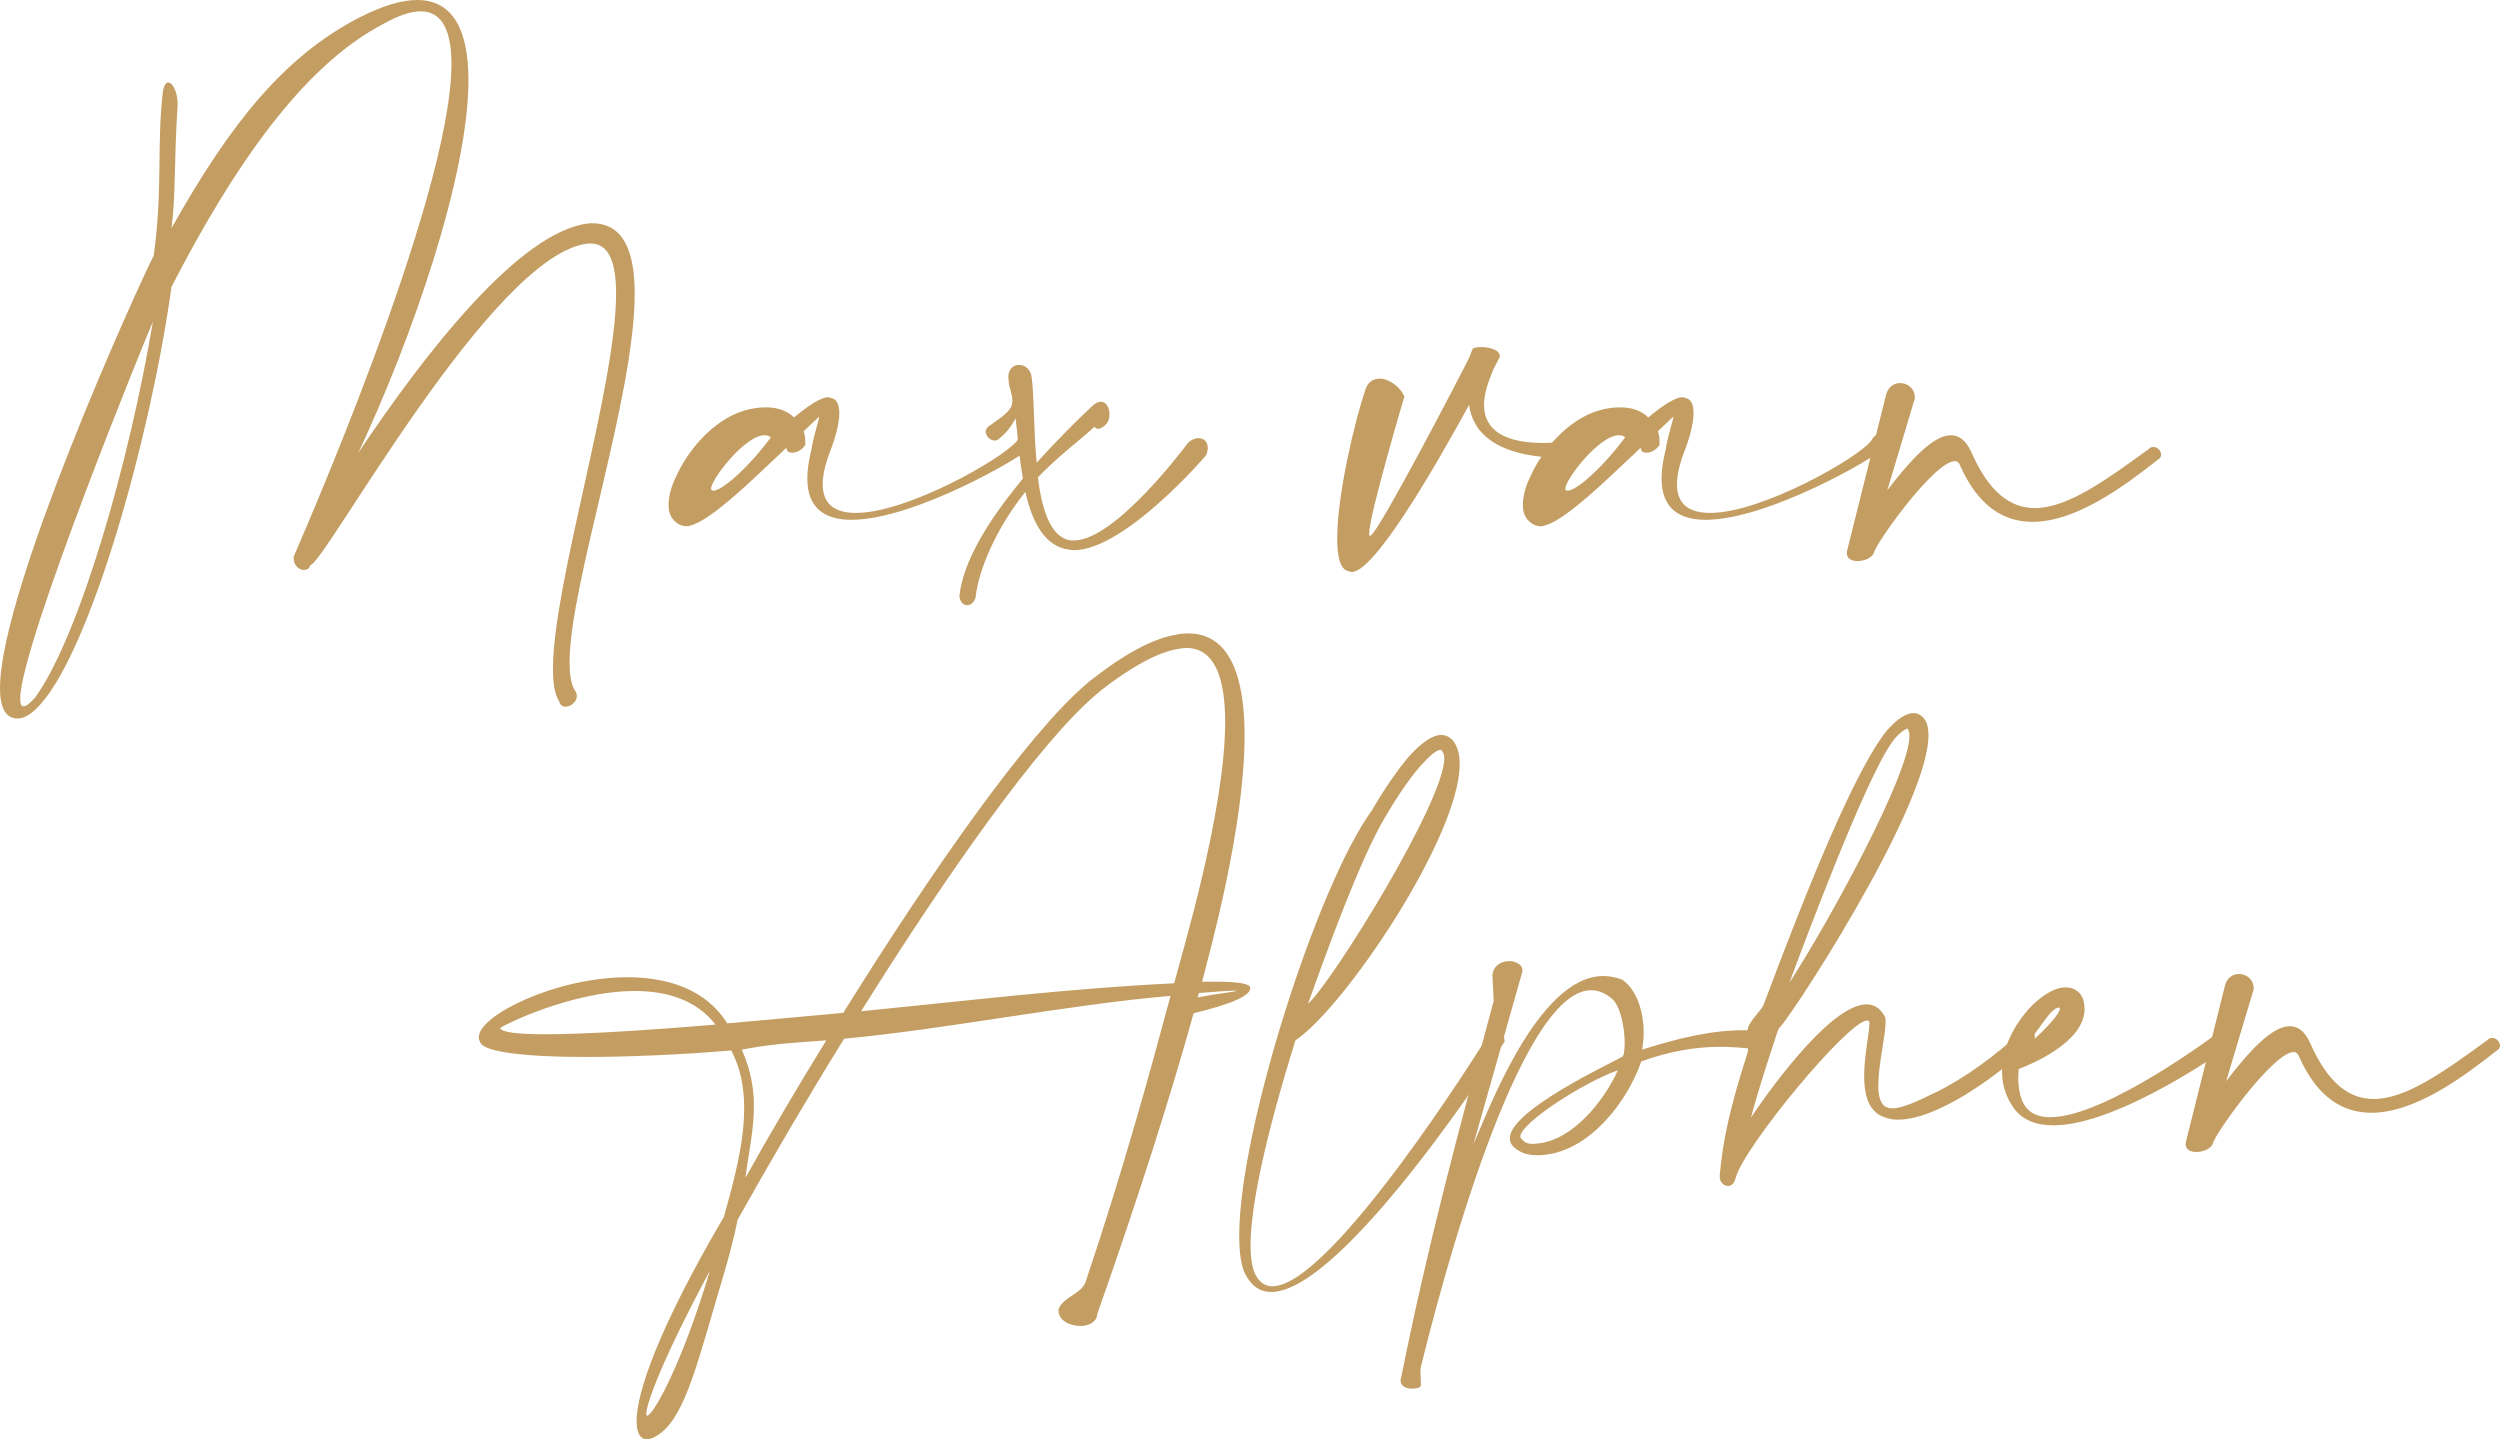 <?xml version="1.0" encoding="utf-8"?>
<!-- Generator: Adobe Illustrator 15.0.0, SVG Export Plug-In . SVG Version: 6.00 Build 0)  -->
<!DOCTYPE svg PUBLIC "-//W3C//DTD SVG 1.1//EN" "http://www.w3.org/Graphics/SVG/1.1/DTD/svg11.dtd">
<svg version="1.1" id="Laag_1" xmlns="http://www.w3.org/2000/svg" xmlns:xlink="http://www.w3.org/1999/xlink" x="0px" y="0px"
	 width="284.318px" height="163.677px" viewBox="0 0 284.318 163.677" enable-background="new 0 0 284.318 163.677"
	 xml:space="preserve">
<g>
	<path fill="#C39D61" d="M19.138,9.385c0.506,0,1.058,1.15,1.058,2.346v0.276c-0.414,6.256-0.184,9.983-0.69,13.939
		C26.269,13.893,32.388,6.394,40.807,2.024C43.521,0.643,45.683,0,47.432,0c4.186,0,5.842,3.588,5.842,9.108
		c0,10.949-6.441,29.398-12.513,42.371c7.268-10.857,18.356-25.394,26.36-26.085h0.23c3.543,0,4.831,3.175,4.831,8.005
		c0,11.732-7.407,33.032-7.407,41.911c0,1.472,0.184,2.577,0.644,3.267c0.138,0.184,0.184,0.414,0.184,0.598
		c0,0.644-0.69,1.196-1.288,1.196c-0.322,0-0.644-0.185-0.736-0.645c-0.506-0.782-0.69-2.07-0.69-3.679
		c0-9.661,7.177-32.067,7.177-42.648c0-3.496-0.782-5.704-2.899-5.704h-0.276C56.034,28.799,36.85,64.269,35.286,64.269
		c-0.092,0.414-0.414,0.552-0.736,0.552c-0.506,0-1.15-0.506-1.15-1.288v-0.23c0.046-0.184,17.942-40.531,17.942-56.035
		c0-3.68-1.013-5.98-3.496-5.98c-1.105,0-2.531,0.46-4.233,1.426c-9.155,4.739-17.068,16.24-24.107,29.903
		c-2.438,17.436-9.155,40.991-14.86,47.432c-0.965,1.104-1.794,1.61-2.53,1.656H1.978c-1.38,0-1.978-1.288-1.978-3.45
		c0-11.134,15.734-45.822,17.482-49.18c1.058-7.637,0.322-12.789,1.058-18.771C18.678,9.661,18.862,9.385,19.138,9.385
		 M17.39,36.574C17.068,37.218,2.3,73.332,2.3,79.451c0,0.552,0.092,0.874,0.368,0.874c0.322,0,0.736-0.322,1.38-1.059
		C9.109,72.136,14.722,52.492,17.39,36.574"/>
	<path fill="#C39D61" d="M87.722,52.538c-3.634,3.45-7.775,7.315-9.753,7.315c-0.046,0-0.138-0.046-0.23-0.046
		c-0.506-0.092-0.874-0.368-1.196-0.737c-0.368-0.46-0.506-1.011-0.506-1.656c0-0.229,0-0.46,0.046-0.689
		c0.092-0.737,0.368-1.657,0.828-2.577c1.334-2.944,4.187-6.395,7.729-7.453c0.92-0.276,1.748-0.368,2.484-0.368
		c1.426,0,2.484,0.46,3.174,1.151c1.381-1.151,2.991-2.301,3.865-2.301c0.138,0,0.276,0.046,0.368,0.092
		c0.598,0.092,0.92,0.69,0.92,1.702c0,1.104-0.368,2.669-1.15,4.647c-0.506,1.38-0.736,2.53-0.736,3.45
		c0,2.392,1.518,3.266,3.772,3.266c5.843,0,16.7-6.164,18.311-8.188c0.275-0.552,0.598-0.737,0.874-0.737
		c0.414,0,0.689,0.368,0.689,0.874c0,0.277-0.091,0.553-0.321,0.828c-0.553,0.783-12.882,8.005-20.059,8.005
		c-2.944,0-5.015-1.242-5.015-4.692c0-0.92,0.139-1.979,0.461-3.267c0.276-1.748,0.874-3.358,0.874-3.725v-0.047
		c0,0-0.69,0.644-1.749,1.656c0.184,0.553,0.184,1.105,0.184,1.381v0.183c-0.414,0.599-0.965,0.875-1.472,0.875
		c-0.183,0-0.367-0.046-0.551-0.138l-0.139-0.414C88.78,51.571,88.504,51.802,87.722,52.538 M86.94,49.501
		c-2.208,0-6.073,5.015-6.073,6.073c0,0.138,0.093,0.23,0.277,0.23c0.874,0,3.634-2.208,6.532-6.073
		C87.446,49.548,87.216,49.501,86.94,49.501"/>
	<path fill="#C39D61" d="M115.045,46.144c0.046-0.185,0.092-0.368,0.092-0.553c0-0.782-0.414-1.61-0.414-2.208v-0.046
		c-0.046-0.184-0.046-0.322-0.046-0.46c0-0.92,0.598-1.38,1.196-1.38c0.644,0,1.288,0.46,1.426,1.242
		c0.323,1.932,0.23,6.027,0.599,9.891c2.438-2.715,4.83-5.06,6.302-6.44c0.368-0.368,0.736-0.507,1.012-0.507
		c0.599,0,0.966,0.69,0.966,1.427c0,0.368-0.091,0.736-0.276,1.012c-0.275,0.322-0.69,0.644-1.012,0.644
		c-0.184,0-0.322-0.092-0.414-0.23c-1.656,1.518-4.14,3.358-6.44,5.751c0.46,3.726,1.472,6.9,3.772,7.176h0.322
		c4.785,0,12.927-11.041,12.974-11.087c0.367-0.368,0.828-0.552,1.195-0.552c0.599,0,1.058,0.414,1.058,1.104
		c0,0.23-0.045,0.506-0.183,0.828c0,0.046-9.247,10.812-15.044,10.812c-0.138,0-0.322-0.047-0.46-0.047
		c-2.853-0.321-4.279-3.128-5.061-6.578c-3.036,3.772-5.29,8.556-5.658,12.007c-0.184,0.598-0.552,0.874-0.967,0.874
		c-0.414,0-0.828-0.368-0.874-1.058c0.414-3.864,3.221-8.373,6.441-12.376c0.276-0.321,0.506-0.643,0.782-0.966
		c-0.322-1.84-0.506-3.772-0.69-5.566c-0.046-0.414-0.092-0.874-0.138-1.288c-0.46,0.874-1.104,1.748-2.024,2.438
		c-0.138,0.092-0.276,0.092-0.368,0.092c-0.506,0-1.012-0.506-1.012-1.013c0-0.183,0.092-0.413,0.276-0.551
		C113.297,47.845,114.677,47.063,115.045,46.144"/>
	<path fill="#C39D61" d="M155.71,60.681c0,0.184,0.046,0.276,0.092,0.276s0.092-0.046,0.138-0.092
		c1.15-0.874,10.167-18.218,11.041-19.966c0.046-0.046,0.506-1.242,0.506-1.242c0.185-0.138,0.553-0.184,0.967-0.184
		c0.92,0,2.116,0.321,2.116,1.012v0.092l-0.689,1.333c-0.23,0.645-1.104,2.393-1.104,4.141c0,2.162,1.334,4.325,6.763,4.325
		c0.781,0,1.609-0.047,2.53-0.138c0.645,0.184,0.92,0.598,0.92,0.966c0,0.414-0.322,0.829-0.92,0.874
		c-8.097,0-10.582-2.991-10.996-6.027c-3.956,7.223-10.765,19-13.341,19c-0.138,0-0.276-0.046-0.368-0.092
		c-0.966-0.183-1.288-1.656-1.288-3.772c0-4.83,1.933-13.111,3.221-16.93c0.321-0.874,0.92-1.196,1.609-1.196
		c1.104,0,2.347,0.966,2.807,2.024C159.712,45.13,155.71,58.564,155.71,60.681"/>
	<path fill="#C39D61" d="M184.874,52.538c-3.634,3.45-7.775,7.315-9.753,7.315c-0.046,0-0.139-0.046-0.23-0.046
		c-0.506-0.092-0.874-0.368-1.196-0.737c-0.367-0.46-0.506-1.011-0.506-1.656c0-0.229,0-0.46,0.046-0.689
		c0.093-0.737,0.368-1.657,0.828-2.577c1.334-2.944,4.188-6.395,7.729-7.453c0.92-0.276,1.748-0.368,2.483-0.368
		c1.427,0,2.484,0.46,3.175,1.151c1.381-1.151,2.99-2.301,3.864-2.301c0.139,0,0.276,0.046,0.368,0.092
		c0.599,0.092,0.92,0.69,0.92,1.702c0,1.104-0.368,2.669-1.149,4.647c-0.506,1.38-0.736,2.53-0.736,3.45
		c0,2.392,1.518,3.266,3.772,3.266c5.843,0,16.699-6.164,18.311-8.188c0.276-0.552,0.597-0.737,0.874-0.737
		c0.414,0,0.69,0.368,0.69,0.874c0,0.277-0.094,0.553-0.322,0.828c-0.552,0.783-12.882,8.005-20.06,8.005
		c-2.943,0-5.015-1.242-5.015-4.692c0-0.92,0.139-1.979,0.461-3.267c0.276-1.748,0.874-3.358,0.874-3.725v-0.047
		c0,0-0.689,0.644-1.749,1.656c0.185,0.553,0.185,1.105,0.185,1.381v0.183c-0.414,0.599-0.966,0.875-1.473,0.875
		c-0.183,0-0.367-0.046-0.551-0.138l-0.139-0.414C185.932,51.571,185.656,51.802,184.874,52.538 M184.092,49.501
		c-2.208,0-6.073,5.015-6.073,6.073c0,0.138,0.093,0.23,0.277,0.23c0.874,0,3.634-2.208,6.532-6.073
		C184.598,49.548,184.368,49.501,184.092,49.501"/>
	<path fill="#C39D61" d="M214.636,55.758c2.575-3.358,5.197-6.257,7.223-6.257c0.92,0,1.702,0.553,2.3,1.841
		c2.024,4.646,4.462,6.44,7.27,6.44c3.635,0,7.959-3.082,12.882-6.67c0.183-0.23,0.413-0.276,0.597-0.276
		c0.46,0,0.875,0.46,0.875,0.874c0,0.23-0.138,0.46-0.415,0.598c-3.68,2.898-9.201,7.039-14.215,7.039
		c-3.128,0-6.073-1.61-8.189-6.303c-0.139-0.414-0.367-0.599-0.644-0.599c-2.346,0-9.109,9.478-9.202,10.444
		c-0.275,0.598-1.149,0.921-1.885,0.921c-0.646,0-1.197-0.277-1.197-0.875V62.75l4.463-17.849c0.23-0.921,0.92-1.335,1.61-1.335
		c0.828,0,1.656,0.598,1.656,1.656v0.093L214.636,55.758z"/>
	<path fill="#C39D61" d="M123.463,145.781c4.232-12.561,7.314-23.785,9.661-32.526c-12.1,1.059-25.027,3.727-37.127,4.877
		c-4.187,6.763-8.234,13.663-12.099,20.564c-0.46,2.254-1.058,4.462-1.702,6.625c-2.761,9.247-4.186,15.549-7.131,17.712
		c-0.552,0.414-1.058,0.644-1.518,0.644c-0.691,0-1.151-0.644-1.151-2.07c0-3.221,2.485-10.535,9.938-23.232
		c1.057-3.819,2.3-8.236,2.3-12.329c0-2.347-0.414-4.601-1.472-6.579c-6.073,0.505-11.869,0.736-16.608,0.736
		c-6.855,0-11.593-0.553-11.961-1.702c-0.092-0.185-0.138-0.322-0.138-0.553c0-2.483,8.787-6.81,16.884-6.81
		c4.6,0,8.97,1.382,11.363,5.246c4.232-0.369,8.694-0.783,13.203-1.196c10.075-16.194,20.979-31.744,27.65-37.402
		c0.23-0.231,0.459-0.414,0.736-0.598c3.404-2.669,6.717-4.554,9.476-5.014c0.46-0.093,0.92-0.139,1.334-0.139
		c4.877,0,6.442,5.106,6.442,11.64c0,10.305-3.864,24.198-4.831,27.971h1.518c2.393,0,3.819,0.185,3.956,0.645v0.092
		c0,0.828-1.931,1.748-6.44,2.853c-2.622,9.431-6.211,20.748-10.949,34.182c-0.046,0.92-0.966,1.381-1.933,1.381
		c-1.196,0-2.484-0.645-2.484-1.749v-0.138C120.887,147.483,123.003,147.161,123.463,145.781 M72.213,112.703
		c-7.315,0-15.321,4.049-15.321,4.231c0.139,0.461,1.979,0.691,5.061,0.691c4.371,0,11.271-0.414,19.415-1.104
		C79.159,113.669,75.755,112.703,72.213,112.703 M73.5,160.778c0,0.185,0.046,0.23,0.092,0.23c0.69,0,3.957-5.889,7.039-16.148
		l0.091-0.321C75.387,154.475,73.5,159.629,73.5,160.778 M84.358,119.374c1.058,2.346,1.38,4.462,1.38,6.486
		c0,2.669-0.598,5.245-0.966,8.097c2.945-5.29,6.027-10.488,9.201-15.642C89.971,118.592,87.394,118.775,84.358,119.374
		 M139.333,82.109c0-4.922-1.15-8.419-4.416-8.419c-0.277,0-0.552,0.046-0.874,0.092c-2.485,0.414-5.521,2.163-8.787,4.693
		c-0.184,0.184-0.369,0.322-0.645,0.552c-6.394,5.429-16.838,20.243-26.682,35.976c11.777-1.149,23.831-2.622,35.608-3.174
		C134.412,108.425,139.333,92.276,139.333,82.109 M140.576,112.657h-0.138c-0.414,0-1.885,0.092-4.094,0.275l-0.138,0.507
		C139.196,112.841,140.576,112.841,140.576,112.657"/>
	<path fill="#C39D61" d="M142.222,141.641c0,1.425,0.184,2.53,0.507,3.219c0.46,0.968,1.148,1.428,1.977,1.428
		c6.764,0,24.108-27.833,24.154-27.927c0.46-0.688,0.965-0.965,1.379-0.965c0.506,0,0.874,0.368,0.874,1.013v0.046
		c-0.045,0.092-18.217,28.477-26.544,28.477c-1.243,0-2.254-0.644-2.991-2.117c-0.46-0.965-0.644-2.483-0.644-4.323
		c0-12.054,8.926-39.842,15.044-48.261c1.472-2.529,2.943-4.646,4.186-6.118c1.426-1.609,2.714-2.529,3.773-2.529h0.046
		c0.782,0.046,1.38,0.552,1.748,1.518c0.184,0.506,0.275,1.104,0.275,1.795c0,8.28-13.11,27.694-18.679,31.42
		C143.923,129.219,142.222,137.178,142.222,141.641 M164.258,86.25c0-0.229-0.046-0.414-0.092-0.552
		c-0.138-0.276-0.229-0.414-0.321-0.414h-0.047c-0.46,0-1.287,0.736-2.347,1.932c-1.196,1.381-2.576,3.404-4.002,5.843
		c-2.852,4.877-6.533,15.044-8.695,21.116C151.607,111.553,164.258,91.127,164.258,86.25"/>
	<path fill="#C39D61" d="M167.567,130.139c1.519-3.358,7.27-19.138,14.769-19.138c0.689,0,1.426,0.138,2.162,0.414
		c1.748,1.241,2.438,3.818,2.438,6.072c0,0.645-0.091,1.335-0.184,1.887c3.911-1.242,7.729-2.208,11.548-2.208
		c0.505,0,1.011,0,1.563,0.046c0.414,0.046,0.553,0.367,0.553,0.735c0,0.599-0.46,1.334-1.013,1.334h-0.093
		c-1.242-0.138-2.437-0.229-3.633-0.229c-2.945,0-5.797,0.506-9.018,1.656c-1.564,4.509-5.75,10.074-10.995,10.627
		c-0.322,0.046-0.599,0.046-0.828,0.046c-1.288,0-1.979-0.367-2.485-0.781c-0.46-0.322-0.643-0.736-0.643-1.151
		c0-3.174,11.455-8.51,12.835-9.292c0.046-0.093,0.092-0.23,0.138-0.322c0.046-0.322,0.092-0.736,0.092-1.196
		c0-1.794-0.506-4.416-1.563-5.152c-0.737-0.599-1.52-0.874-2.254-0.874c-8.235,0-17.023,33.261-19.368,42.877
		c-0.046,0.138-0.046,0.321-0.046,0.505c0,0.414,0.046,0.967,0.046,1.334v0.277c-0.046,0.183-0.507,0.321-0.967,0.321
		c-0.599,0-1.334-0.229-1.334-0.92c0-0.093,0-0.184,0.046-0.275c3.129-15.504,6.303-27.189,10.535-42.877l-0.139-2.99
		c0.139-1.104,1.06-1.564,1.886-1.564c0.782,0,1.52,0.414,1.52,1.012v0.184L167.567,130.139z M183.992,121.72
		c-4.004,1.427-11.088,6.026-11.088,7.545c0,0.139,0.093,0.229,0.185,0.322c0.229,0.185,0.368,0.506,1.242,0.506
		c0.183,0,0.321-0.046,0.552-0.046C178.84,129.679,182.428,125.217,183.992,121.72"/>
	<path fill="#C39D61" d="M219.319,83.628c0,8.326-16.471,33.308-17.021,33.308l-0.23,0.644c-1.149,3.496-2.069,6.304-2.943,9.523
		c1.288-1.932,8.833-12.881,13.156-12.881c0.828,0,1.564,0.414,2.07,1.38c0.092,0.138,0.092,0.368,0.092,0.643
		c0,1.52-0.828,4.831-0.828,7.178c0,1.104,0.185,1.979,0.736,2.393c0.23,0.137,0.506,0.23,0.874,0.23
		c1.197,0,3.082-0.92,4.969-1.842c3.221-1.563,6.855-4.231,9.753-6.945c0.185-0.185,0.368-0.276,0.599-0.276
		c0.46,0,0.874,0.414,0.874,0.92c0,0.23-0.046,0.46-0.23,0.69c-3.036,2.853-6.808,5.658-10.167,7.269
		c-1.886,0.92-3.68,1.473-5.152,1.473c-0.874,0-1.656-0.23-2.301-0.645c-1.241-0.874-1.563-2.531-1.563-4.324
		c0-2.347,0.598-4.877,0.598-5.98v-0.186c-0.046-0.091-0.138-0.137-0.275-0.137c-2.116,0-14.031,14.354-14.952,17.942
		c-0.139,0.598-0.506,0.874-0.828,0.874c-0.506,0-0.966-0.46-0.966-1.013v-0.229c0.321-3.864,1.241-7.959,3.129-13.802
		c0.046-0.185,0.092-0.322,0.092-0.507c0-0.46-0.139-0.966-0.139-1.518c0-0.322,0.047-0.644,0.139-0.966
		c0.275-0.828,1.517-1.979,1.748-2.53c4.048-10.766,9.477-24.751,13.387-30.364c0.599-0.92,2.254-2.852,3.682-2.852
		c0.366,0,0.734,0.138,1.058,0.46C219.136,82.018,219.319,82.708,219.319,83.628 M217.156,83.72c0-0.414-0.092-0.69-0.229-0.874
		c-0.185,0.046-0.966,0.46-1.749,1.563c-3.083,4.279-9.983,22.819-11.685,27.373C208.14,104.606,217.156,88.044,217.156,83.72"/>
	<path fill="#C39D61" d="M237.073,114.728c0,3.864-6.21,6.349-7.498,6.854c0,0.277-0.046,0.599-0.046,0.92
		c0,1.105,0.183,2.394,0.734,3.222c0.6,0.92,1.61,1.334,2.899,1.334c6.348,0,19.045-9.569,19.092-9.615
		c0.185-0.138,0.367-0.184,0.552-0.184c0.599,0,1.105,0.552,1.105,1.104c0,0.23-0.139,0.461-0.369,0.644
		c-0.092,0.047-12.467,8.972-20.012,8.972c-1.979,0-3.635-0.599-4.647-2.162c-0.874-1.288-1.195-2.668-1.195-4.002
		c0-2.576,1.288-5.016,2.807-6.811c0.828-0.965,1.748-1.701,2.576-2.161c0.643-0.368,1.242-0.552,1.84-0.552
		c0.322,0,0.644,0.045,0.92,0.184c0.644,0.275,1.104,0.875,1.196,1.749C237.027,114.405,237.073,114.542,237.073,114.728
		 M234.268,114.728c0-0.092-0.047-0.14-0.14-0.14c-0.92,0.14-1.794,1.842-3.91,4.602
		C233.163,116.659,234.268,115.142,234.268,114.728"/>
	<path fill="#C39D61" d="M253.173,122.962c2.575-3.358,5.197-6.257,7.223-6.257c0.92,0,1.702,0.553,2.3,1.841
		c2.024,4.646,4.462,6.439,7.27,6.439c3.635,0,7.959-3.082,12.881-6.67c0.184-0.229,0.414-0.275,0.598-0.275
		c0.46,0,0.875,0.46,0.875,0.874c0,0.229-0.138,0.46-0.415,0.598c-3.68,2.898-9.201,7.039-14.215,7.039
		c-3.128,0-6.073-1.61-8.189-6.303c-0.139-0.414-0.367-0.6-0.644-0.6c-2.346,0-9.109,9.479-9.202,10.444
		c-0.275,0.598-1.149,0.921-1.885,0.921c-0.646,0-1.197-0.277-1.197-0.875v-0.184l4.463-17.85c0.23-0.921,0.92-1.335,1.61-1.335
		c0.828,0,1.656,0.599,1.656,1.656v0.093L253.173,122.962z"/>
</g>
</svg>
